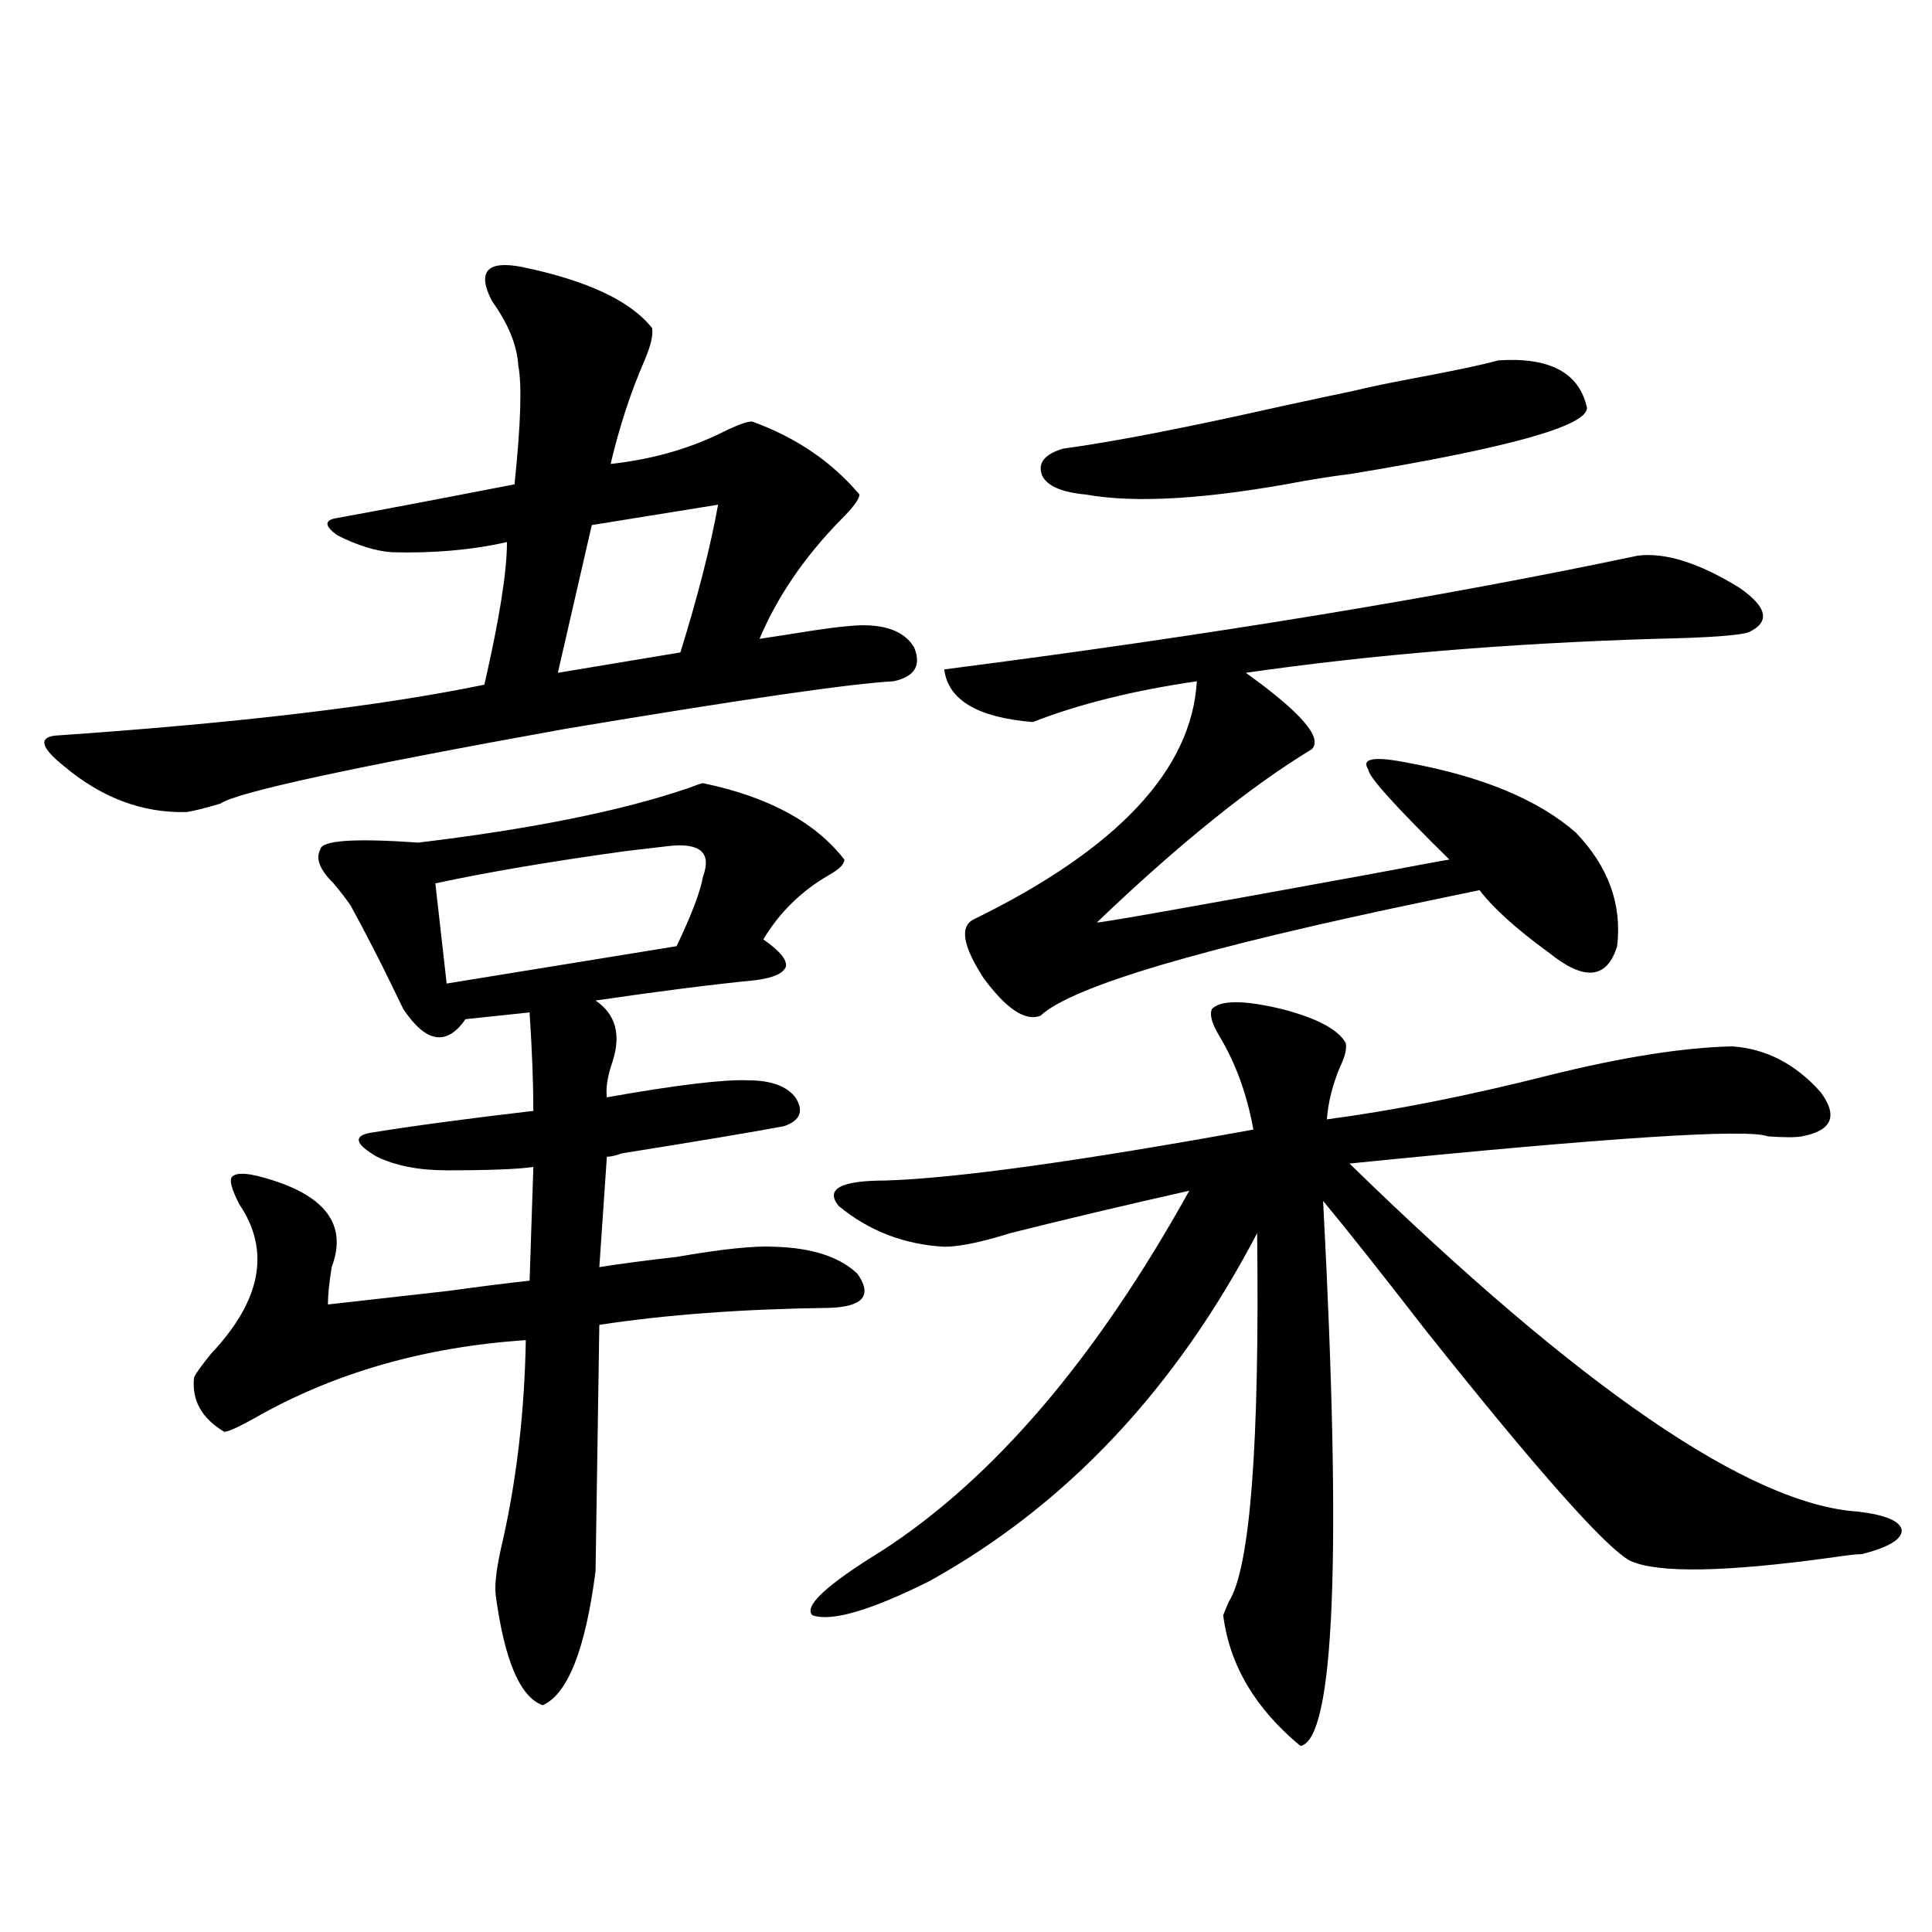 <?xml version="1.0" encoding="utf-8"?>
<!-- Generator: Adobe Illustrator 16.0.0, SVG Export Plug-In . SVG Version: 6.00 Build 0)  -->
<!DOCTYPE svg PUBLIC "-//W3C//DTD SVG 1.1//EN" "http://www.w3.org/Graphics/SVG/1.1/DTD/svg11.dtd">
<svg version="1.1" id="图层_1" xmlns="http://www.w3.org/2000/svg" xmlns:xlink="http://www.w3.org/1999/xlink" x="0px" y="0px"
	 width="1000px" height="1000px" viewBox="0 0 1000 1000" enable-background="new 0 0 1000 1000" xml:space="preserve">
<path d="M270.213,138.184c33.811,7.031,56.249,17.578,67.315,31.641c0.641,3.516-0.655,9.092-3.902,16.699
	c-7.164,16.411-13.018,34.277-17.561,53.613c21.463-2.334,40.975-7.91,58.535-16.699c7.149-3.516,12.027-5.273,14.634-5.273
	c22.759,8.213,41.295,20.806,55.608,37.793c0,2.349-3.262,6.743-9.756,13.184c-18.871,19.336-32.85,39.854-41.95,61.523
	c7.805-1.167,17.226-2.637,28.292-4.395c11.707-1.758,20.152-2.637,25.365-2.637c13.003,0,21.783,3.818,26.341,11.426
	c3.902,9.38,0.32,15.244-10.731,17.578c-22.118,1.182-78.702,9.38-169.752,24.609c-110.576,19.927-170.087,32.822-178.532,38.672
	c-7.805,2.349-13.658,3.818-17.561,4.395c-22.774,0.591-43.901-7.319-63.413-23.73c-11.707-9.365-13.338-14.639-4.878-15.82
	c94.296-6.44,168.441-15.229,222.433-26.367c7.805-33.975,11.707-58.584,11.707-73.828c-18.216,4.106-38.047,5.864-59.51,5.273
	c-8.46-0.576-17.896-3.516-28.292-8.789c-6.509-4.683-6.829-7.607-0.976-8.789c19.512-3.516,50.395-9.365,92.68-17.578
	c3.247-31.05,3.902-51.553,1.951-61.523c-0.655-10.547-5.213-21.67-13.658-33.398c-3.902-7.607-4.558-12.881-1.951-15.82
	C255.244,137.017,261.098,136.426,270.213,138.184z M363.869,405.371c33.811,7.031,58.2,20.215,73.169,39.551
	c0,2.349-2.606,4.985-7.805,7.91c-14.313,8.213-25.7,19.336-34.146,33.398c8.445,5.864,12.348,10.547,11.707,14.063
	c-1.311,3.516-6.509,5.864-15.609,7.031c-23.414,2.349-51.065,5.864-82.925,10.547c10.396,7.031,13.323,17.578,8.78,31.641
	c-2.606,7.622-3.582,13.774-2.927,18.457c36.417-6.44,60.807-9.365,73.169-8.789c11.707,0,19.832,2.939,24.39,8.789
	c4.543,7.031,2.592,12.017-5.854,14.941c-15.609,2.939-43.581,7.622-83.9,14.063c-3.262,1.182-5.854,1.758-7.805,1.758
	l-3.902,57.129c11.052-1.758,24.39-3.516,39.999-5.273c23.414-4.092,40.319-5.85,50.73-5.273
	c19.512,0.591,33.811,5.273,42.926,14.063c7.805,11.138,2.927,17.002-14.634,17.578c-44.877,0.591-84.556,3.516-119.021,8.789
	l-1.951,127.441c-5.213,40.43-14.313,63.57-27.316,69.434c-11.707-4.105-19.847-23.153-24.39-57.129
	c-0.655-5.85,0.641-15.518,3.902-29.004c7.149-32.217,11.052-66.494,11.707-102.832c-52.681,3.516-99.509,17.002-140.484,40.43
	c-8.46,4.697-13.658,7.031-15.609,7.031c-11.707-7.031-16.92-16.396-15.609-28.125c0.64-1.758,3.567-5.85,8.78-12.305
	c26.005-27.534,30.883-53.311,14.634-77.344c-3.902-7.607-5.213-12.305-3.902-14.063c1.951-2.334,7.149-2.334,15.609,0
	c32.514,8.789,44.542,24.321,36.097,46.582c-1.311,8.213-1.951,14.653-1.951,19.336c15.609-1.758,36.417-4.092,62.438-7.031
	c16.905-2.334,30.883-4.092,41.95-5.273l1.951-58.887c-7.805,1.182-22.773,1.758-44.876,1.758c-14.314,0-26.341-2.334-36.097-7.031
	c-11.067-6.44-12.363-10.547-3.902-12.305c21.463-3.516,49.754-7.319,84.875-11.426c0-14.063-0.655-31.05-1.951-50.977l-33.17,3.516
	c-9.755,14.063-20.487,12.305-32.194-5.273c-2.607-5.273-6.189-12.593-10.731-21.973c-6.509-12.881-12.042-23.428-16.585-31.641
	c-1.951-2.925-4.878-6.729-8.78-11.426c-7.165-7.031-9.436-12.881-6.829-17.578c0.64-4.683,17.561-5.85,50.73-3.516
	c58.535-7.031,105.028-16.396,139.508-28.125C360.607,406.25,363.214,405.371,363.869,405.371z M346.309,437.891
	c-5.213,0.591-12.683,1.47-22.438,2.637c-38.383,5.273-71.218,10.85-98.534,16.699l5.854,51.855l119.021-19.336
	c7.805-16.396,12.348-28.413,13.658-36.035C368.412,441.406,362.559,436.133,346.309,437.891z M371.674,261.23l-65.364,10.547
	l-17.561,76.465l63.413-10.547C361.263,308.403,367.771,282.915,371.674,261.23z M627.277,522.266
	c4.543-4.683,16.585-4.683,36.097,0c18.201,4.697,29.268,10.547,33.17,17.578c0.641,2.939-0.335,7.031-2.927,12.305
	c-3.902,9.38-6.188,18.457-6.829,27.246c35.121-4.683,73.489-12.305,115.119-22.852c37.713-9.365,69.267-14.351,94.632-14.941
	c17.561,1.182,32.835,9.092,45.853,23.73c9.101,12.305,5.854,19.927-9.756,22.852c-3.262,0.591-9.115,0.591-17.561,0
	c-10.411-4.092-82.604,0.591-216.58,14.063c119.662,116.606,207.465,176.66,263.408,180.176c14.299,1.758,21.783,4.985,22.438,9.668
	c0,4.697-6.829,8.789-20.487,12.305c-2.606,0-7.805,0.591-15.609,1.758c-55.288,7.622-90.089,8.213-104.388,1.758
	c-12.362-6.44-47.483-45.991-105.363-118.652c-24.069-31.05-41.95-53.613-53.657-67.676c9.756,184.57,5.854,278.613-11.707,282.129
	c-23.414-19.336-36.752-41.898-39.999-67.676c0.641-1.758,1.616-4.105,2.927-7.031c11.052-17.578,15.93-81.147,14.634-190.723
	c-42.285,80.859-98.869,140.928-169.752,180.176c-30.578,15.23-50.73,21.094-60.486,17.578c-4.558-4.696,7.47-15.82,36.097-33.398
	c57.88-37.49,110.882-99.604,159.021-186.328c-33.825,7.622-64.724,14.941-92.681,21.973c-14.969,4.697-26.341,7.031-34.146,7.031
	c-20.822-1.167-39.023-8.198-54.633-21.094c-7.164-8.789,0.976-13.184,24.39-13.184c36.417-1.167,99.83-9.956,190.239-26.367
	c-3.262-18.154-9.115-34.277-17.561-48.34C627.277,529.888,625.967,525.205,627.277,522.266z M534.597,373.73
	c-28.627-2.334-43.901-11.426-45.853-27.246c136.582-17.578,256.244-37.202,359.016-58.887c14.299-1.758,31.859,3.818,52.682,16.699
	c14.299,9.971,15.93,17.578,4.878,22.852c-4.558,1.758-20.822,2.939-48.779,3.516c-76.096,2.349-146.673,8.213-211.702,17.578
	c28.612,20.518,39.999,33.701,34.146,39.551c-31.874,19.336-68.946,49.219-111.217,89.648c0,0.591,46.493-7.607,139.509-24.609
	c27.957-5.273,42.271-7.91,42.926-7.91c-27.972-27.534-41.95-43.066-41.95-46.582c-3.902-5.85,2.927-7.031,20.487-3.516
	c38.368,7.031,67.315,19.048,86.827,36.035c16.905,17.578,24.055,37.217,21.463,58.887c-5.213,17.002-16.92,18.169-35.121,3.516
	c-16.92-12.305-28.947-23.14-36.097-32.52c-5.854,1.182-14.313,2.939-25.365,5.273c-118.381,24.609-185.696,44.536-201.946,59.766
	c-7.805,2.939-17.561-3.516-29.268-19.336c-11.066-16.987-12.683-27.246-4.878-30.762c74.145-36.323,112.513-77.344,115.119-123.047
	C586.943,357.334,558.651,364.365,534.597,373.73z M700.446,202.344c7.149-1.758,16.905-3.804,29.268-6.152
	c22.104-4.092,37.393-7.319,45.853-9.668c26.661-1.758,41.95,6.455,45.853,24.609c0,9.38-40.975,20.806-122.924,34.277
	c-5.213,0.591-13.018,1.758-23.414,3.516c-49.435,9.38-87.162,11.729-113.168,7.031c-12.362-1.167-19.847-4.395-22.438-9.668
	c-2.606-6.44,0.976-11.123,10.731-14.063c26.006-3.516,63.733-10.835,113.168-21.973
	C679.624,206.738,691.986,204.102,700.446,202.344z"/>
</svg>
